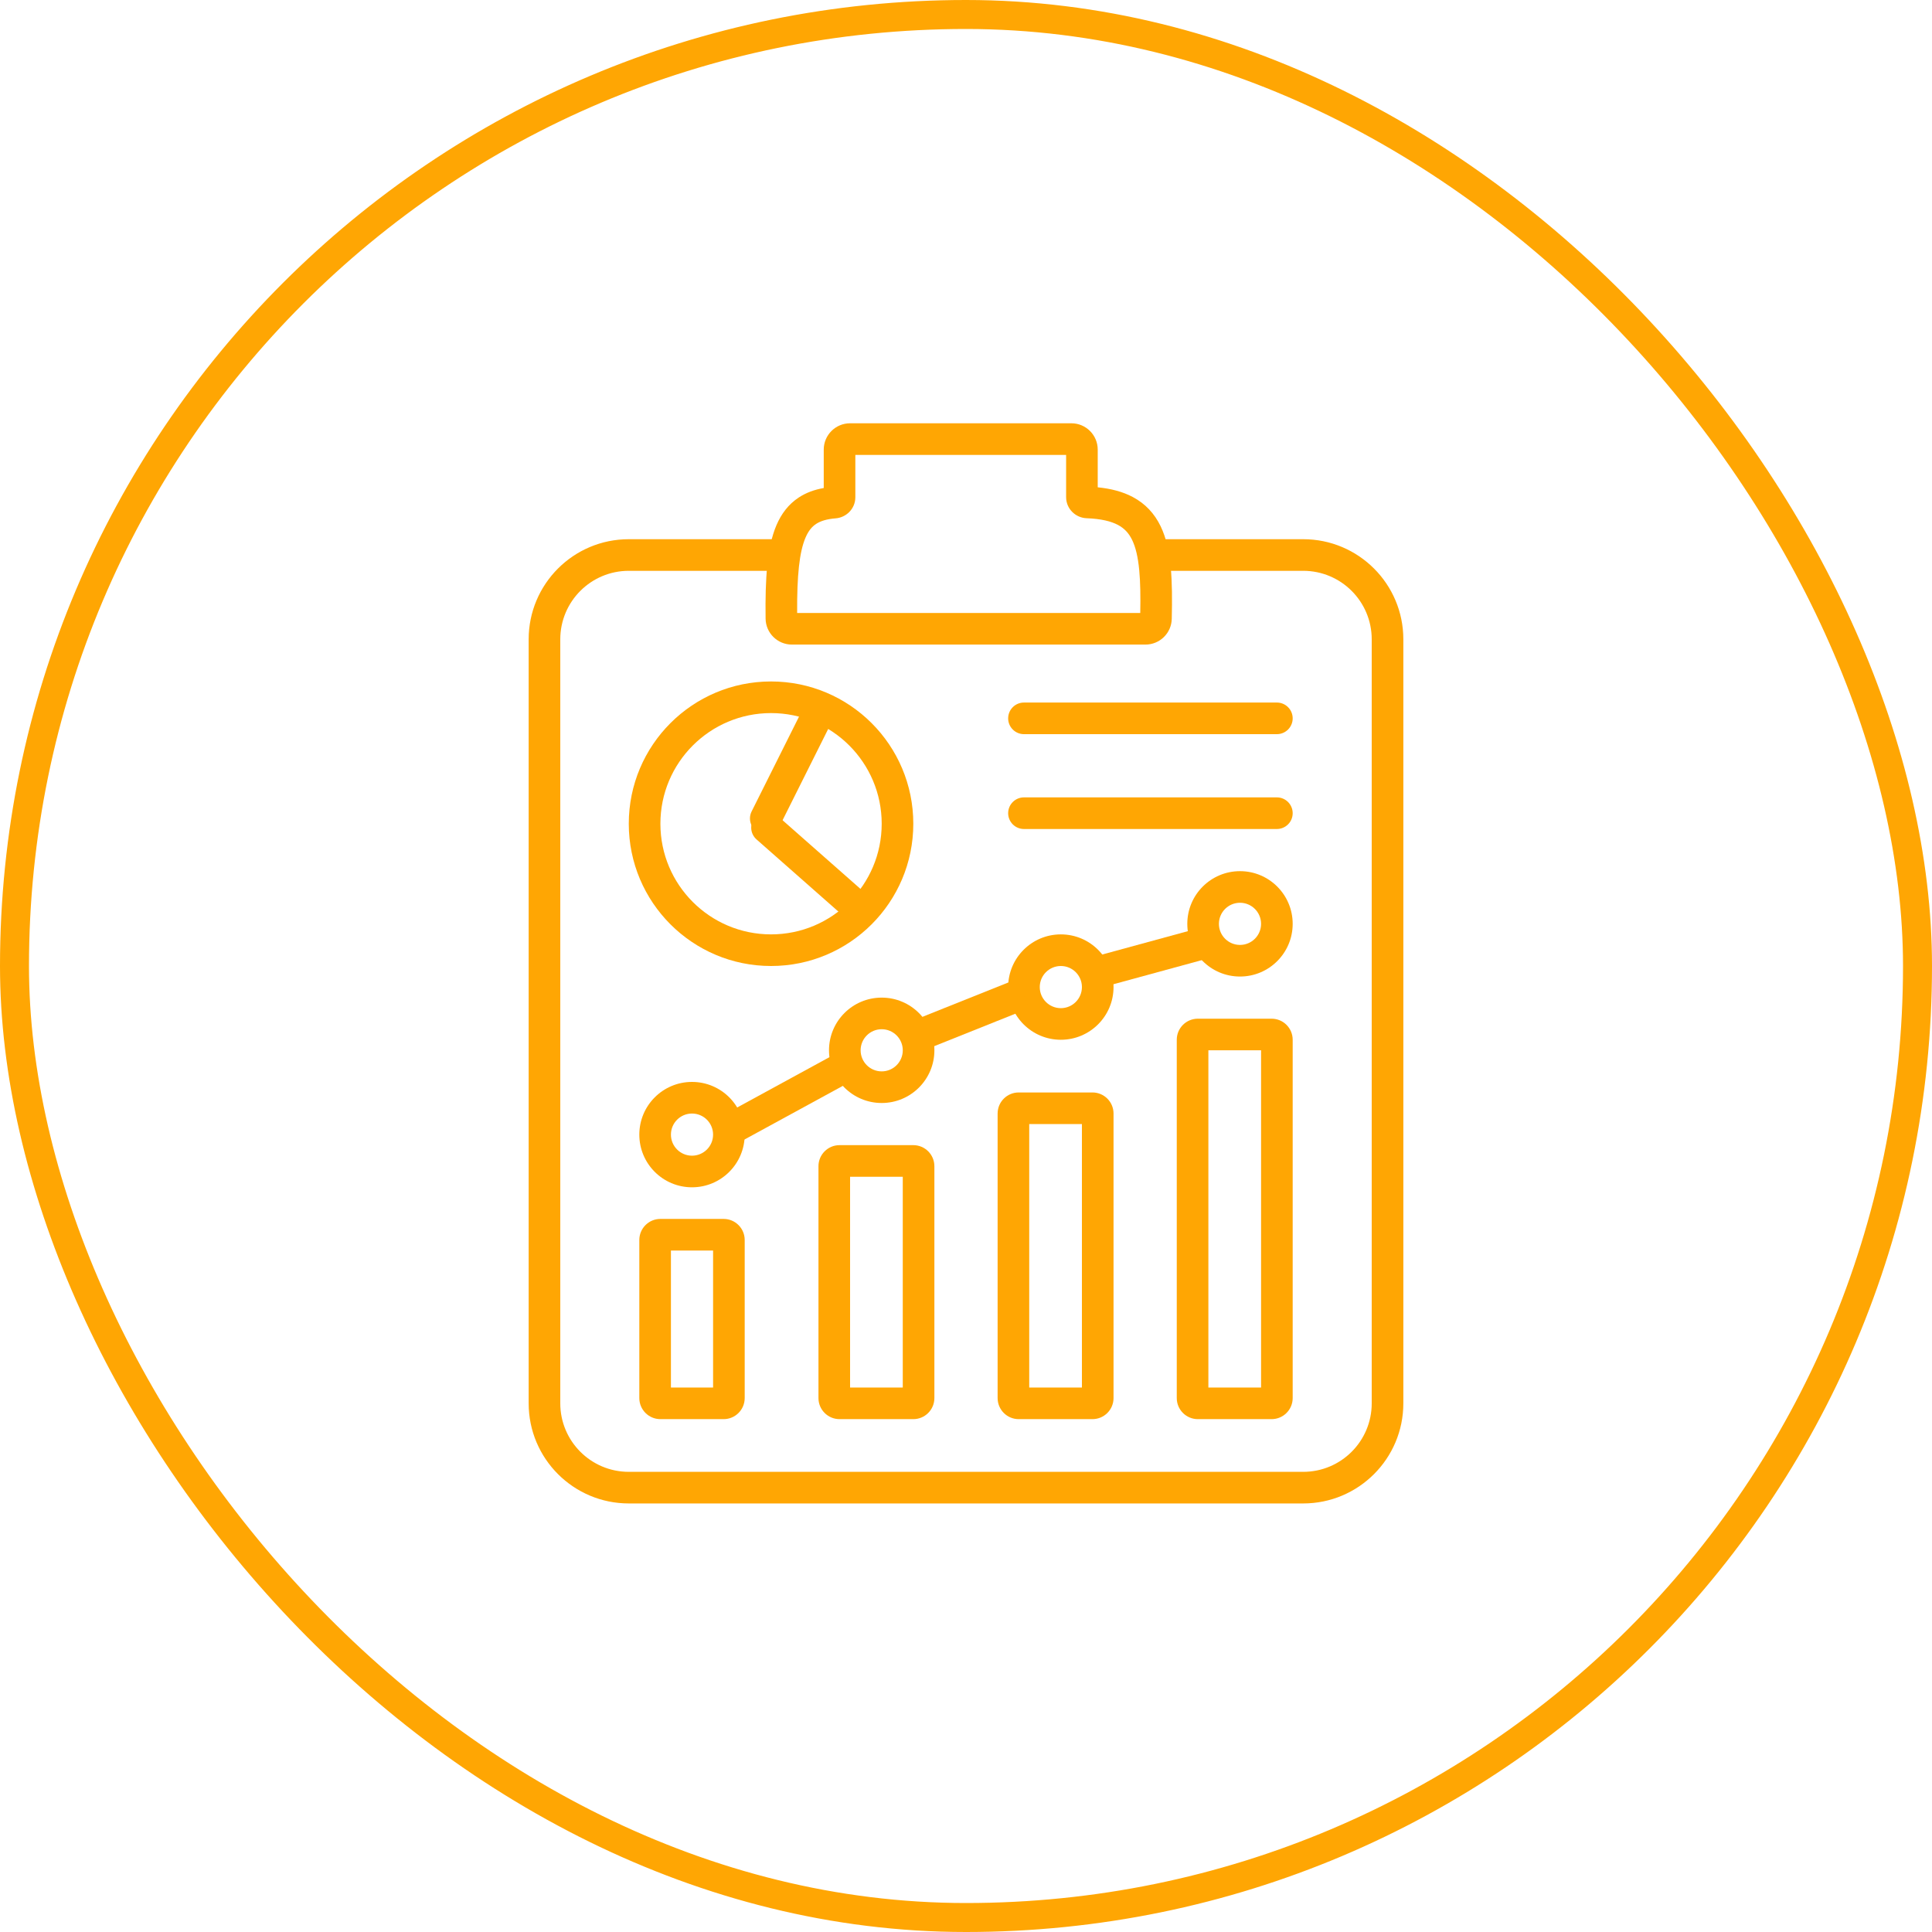 <svg width="200" height="200" viewBox="0 0 200 200" fill="none" xmlns="http://www.w3.org/2000/svg">
<path fill-rule="evenodd" clip-rule="evenodd" d="M79.818 96.727C86.144 96.727 91.273 91.599 91.273 85.273C91.273 78.947 86.144 73.818 79.818 73.818C73.492 73.818 68.364 78.947 68.364 85.273C68.364 91.599 73.492 96.727 79.818 96.727ZM79.818 100C87.952 100 94.545 93.406 94.545 85.273C94.545 77.139 87.952 70.545 79.818 70.545C71.684 70.545 65.091 77.139 65.091 85.273C65.091 93.406 71.684 100 79.818 100Z" fill="#FFA603"/>
<path fill-rule="evenodd" clip-rule="evenodd" d="M104.364 74.364C104.364 73.46 105.096 72.727 106 72.727H132.182C133.086 72.727 133.818 73.46 133.818 74.364C133.818 75.267 133.086 76 132.182 76H106C105.096 76 104.364 75.267 104.364 74.364Z" fill="#FFA603"/>
<path fill-rule="evenodd" clip-rule="evenodd" d="M104.364 84.182C104.364 83.278 105.096 82.545 106 82.545H132.182C133.086 82.545 133.818 83.278 133.818 84.182C133.818 85.085 133.086 85.818 132.182 85.818H106C105.096 85.818 104.364 85.085 104.364 84.182Z" fill="#FFA603"/>
<path fill-rule="evenodd" clip-rule="evenodd" d="M128.364 97.818C129.569 97.818 130.546 96.841 130.546 95.636C130.546 94.431 129.569 93.454 128.364 93.454C127.159 93.454 126.182 94.431 126.182 95.636C126.182 96.841 127.159 97.818 128.364 97.818ZM128.364 101.091C131.376 101.091 133.818 98.649 133.818 95.636C133.818 92.624 131.376 90.182 128.364 90.182C125.351 90.182 122.909 92.624 122.909 95.636C122.909 98.649 125.351 101.091 128.364 101.091Z" fill="#FFA603"/>
<path fill-rule="evenodd" clip-rule="evenodd" d="M109.818 104.364C111.023 104.364 112 103.387 112 102.182C112 100.977 111.023 100 109.818 100C108.613 100 107.636 100.977 107.636 102.182C107.636 103.387 108.613 104.364 109.818 104.364ZM109.818 107.636C112.831 107.636 115.273 105.194 115.273 102.182C115.273 99.169 112.831 96.727 109.818 96.727C106.806 96.727 104.364 99.169 104.364 102.182C104.364 105.194 106.806 107.636 109.818 107.636Z" fill="#FFA603"/>
<path fill-rule="evenodd" clip-rule="evenodd" d="M91.273 110.909C92.478 110.909 93.455 109.932 93.455 108.727C93.455 107.522 92.478 106.545 91.273 106.545C90.068 106.545 89.091 107.522 89.091 108.727C89.091 109.932 90.068 110.909 91.273 110.909ZM91.273 114.182C94.285 114.182 96.728 111.74 96.728 108.727C96.728 105.715 94.285 103.273 91.273 103.273C88.26 103.273 85.818 105.715 85.818 108.727C85.818 111.74 88.26 114.182 91.273 114.182Z" fill="#FFA603"/>
<path fill-rule="evenodd" clip-rule="evenodd" d="M71.636 119.636C72.841 119.636 73.818 118.66 73.818 117.455C73.818 116.25 72.841 115.273 71.636 115.273C70.431 115.273 69.454 116.25 69.454 117.455C69.454 118.66 70.431 119.636 71.636 119.636ZM71.636 122.909C74.649 122.909 77.091 120.467 77.091 117.455C77.091 114.442 74.649 112 71.636 112C68.624 112 66.182 114.442 66.182 117.455C66.182 120.467 68.624 122.909 71.636 122.909Z" fill="#FFA603"/>
<path fill-rule="evenodd" clip-rule="evenodd" d="M88 112L76 118.545L74.433 115.672L86.433 109.127L88 112Z" fill="#FFA603"/>
<path fill-rule="evenodd" clip-rule="evenodd" d="M106.545 104.364L95.636 108.727L94.421 105.689L105.33 101.325L106.545 104.364Z" fill="#FFA603"/>
<path fill-rule="evenodd" clip-rule="evenodd" d="M126.182 98.909L114.182 102.182L113.321 99.024L125.321 95.752L126.182 98.909Z" fill="#FFA603"/>
<path fill-rule="evenodd" clip-rule="evenodd" d="M69.454 129.455V143.636H73.818V129.455H69.454ZM68.364 126.182C67.159 126.182 66.182 127.159 66.182 128.364V144.727C66.182 145.932 67.159 146.909 68.364 146.909H74.909C76.114 146.909 77.091 145.932 77.091 144.727V128.364C77.091 127.159 76.114 126.182 74.909 126.182H68.364Z" fill="#FFA603"/>
<path fill-rule="evenodd" clip-rule="evenodd" d="M88 121.818V143.636H93.454V121.818H88ZM86.909 118.545C85.704 118.545 84.727 119.522 84.727 120.727V144.727C84.727 145.932 85.704 146.909 86.909 146.909H94.545C95.75 146.909 96.727 145.932 96.727 144.727V120.727C96.727 119.522 95.75 118.545 94.545 118.545H86.909Z" fill="#FFA603"/>
<path fill-rule="evenodd" clip-rule="evenodd" d="M106.546 116.364V143.636H112V116.364H106.546ZM105.455 113.091C104.25 113.091 103.273 114.068 103.273 115.273V144.727C103.273 145.932 104.25 146.909 105.455 146.909H113.091C114.296 146.909 115.273 145.932 115.273 144.727V115.273C115.273 114.068 114.296 113.091 113.091 113.091H105.455Z" fill="#FFA603"/>
<path fill-rule="evenodd" clip-rule="evenodd" d="M125.091 108.727V143.636H130.546V108.727H125.091ZM124 105.455C122.795 105.455 121.818 106.431 121.818 107.636V144.727C121.818 145.932 122.795 146.909 124 146.909H131.637C132.842 146.909 133.818 145.932 133.818 144.727V107.636C133.818 106.431 132.842 105.455 131.637 105.455H124Z" fill="#FFA603"/>
<path fill-rule="evenodd" clip-rule="evenodd" d="M85.459 72.355C86.268 72.759 86.595 73.742 86.191 74.55L80.737 85.459C80.332 86.267 79.35 86.595 78.541 86.191C77.733 85.787 77.405 84.804 77.809 83.996L83.264 73.086C83.668 72.278 84.651 71.951 85.459 72.355Z" fill="#FFA603"/>
<path fill-rule="evenodd" clip-rule="evenodd" d="M78.173 84.591C78.77 83.913 79.805 83.847 80.483 84.445L89.044 91.99C89.722 92.587 89.787 93.621 89.19 94.299C88.592 94.977 87.558 95.043 86.88 94.445L78.319 86.9C77.641 86.303 77.575 85.269 78.173 84.591Z" fill="#FFA603"/>
<path fill-rule="evenodd" clip-rule="evenodd" d="M85.273 46.545C85.273 45.039 86.494 43.818 88 43.818H110.909C112.415 43.818 113.636 45.039 113.636 46.545V50.446C115.011 50.583 116.221 50.898 117.256 51.446C118.578 52.146 119.513 53.173 120.139 54.459C120.745 55.705 121.045 57.159 121.193 58.727C121.341 60.301 121.346 62.095 121.3 64.067C121.266 65.548 120.054 66.727 118.577 66.727H81.976C80.492 66.727 79.273 65.535 79.254 64.042C79.201 59.88 79.408 56.639 80.375 54.374C80.884 53.183 81.624 52.203 82.676 51.508C83.452 50.996 84.326 50.686 85.273 50.519V46.545ZM88.545 47.091V51.47C88.545 52.675 87.595 53.575 86.506 53.659C85.545 53.734 84.917 53.951 84.479 54.239C84.057 54.518 83.691 54.943 83.385 55.659C82.753 57.139 82.495 59.561 82.521 63.455H118.04C118.07 61.742 118.052 60.281 117.934 59.035C117.804 57.654 117.56 56.638 117.196 55.891C116.851 55.182 116.389 54.69 115.724 54.338C115.023 53.967 114.003 53.703 112.484 53.647C111.35 53.605 110.364 52.682 110.364 51.459V47.091H88.545Z" fill="#FFA603"/>
<path fill-rule="evenodd" clip-rule="evenodd" d="M54.727 66.182C54.727 60.458 59.367 55.818 65.091 55.818H80.363C81.267 55.818 82 56.551 82 57.455C82 58.358 81.267 59.091 80.363 59.091H65.091C61.175 59.091 58 62.266 58 66.182V145.273C58 149.189 61.175 152.364 65.091 152.364H134.909C138.825 152.364 142 149.189 142 145.273V66.182C142 62.266 138.825 59.091 134.909 59.091H120.182C119.278 59.091 118.545 58.358 118.545 57.455C118.545 56.551 119.278 55.818 120.182 55.818H134.909C140.633 55.818 145.273 60.458 145.273 66.182V145.273C145.273 150.996 140.633 155.636 134.909 155.636H65.091C59.367 155.636 54.727 150.996 54.727 145.273V66.182Z" fill="#FFA603"/>
<rect x="1.5" y="1.5" width="197" height="197" rx="98.5" stroke="#FFA603" stroke-width="3"/>
</svg>
